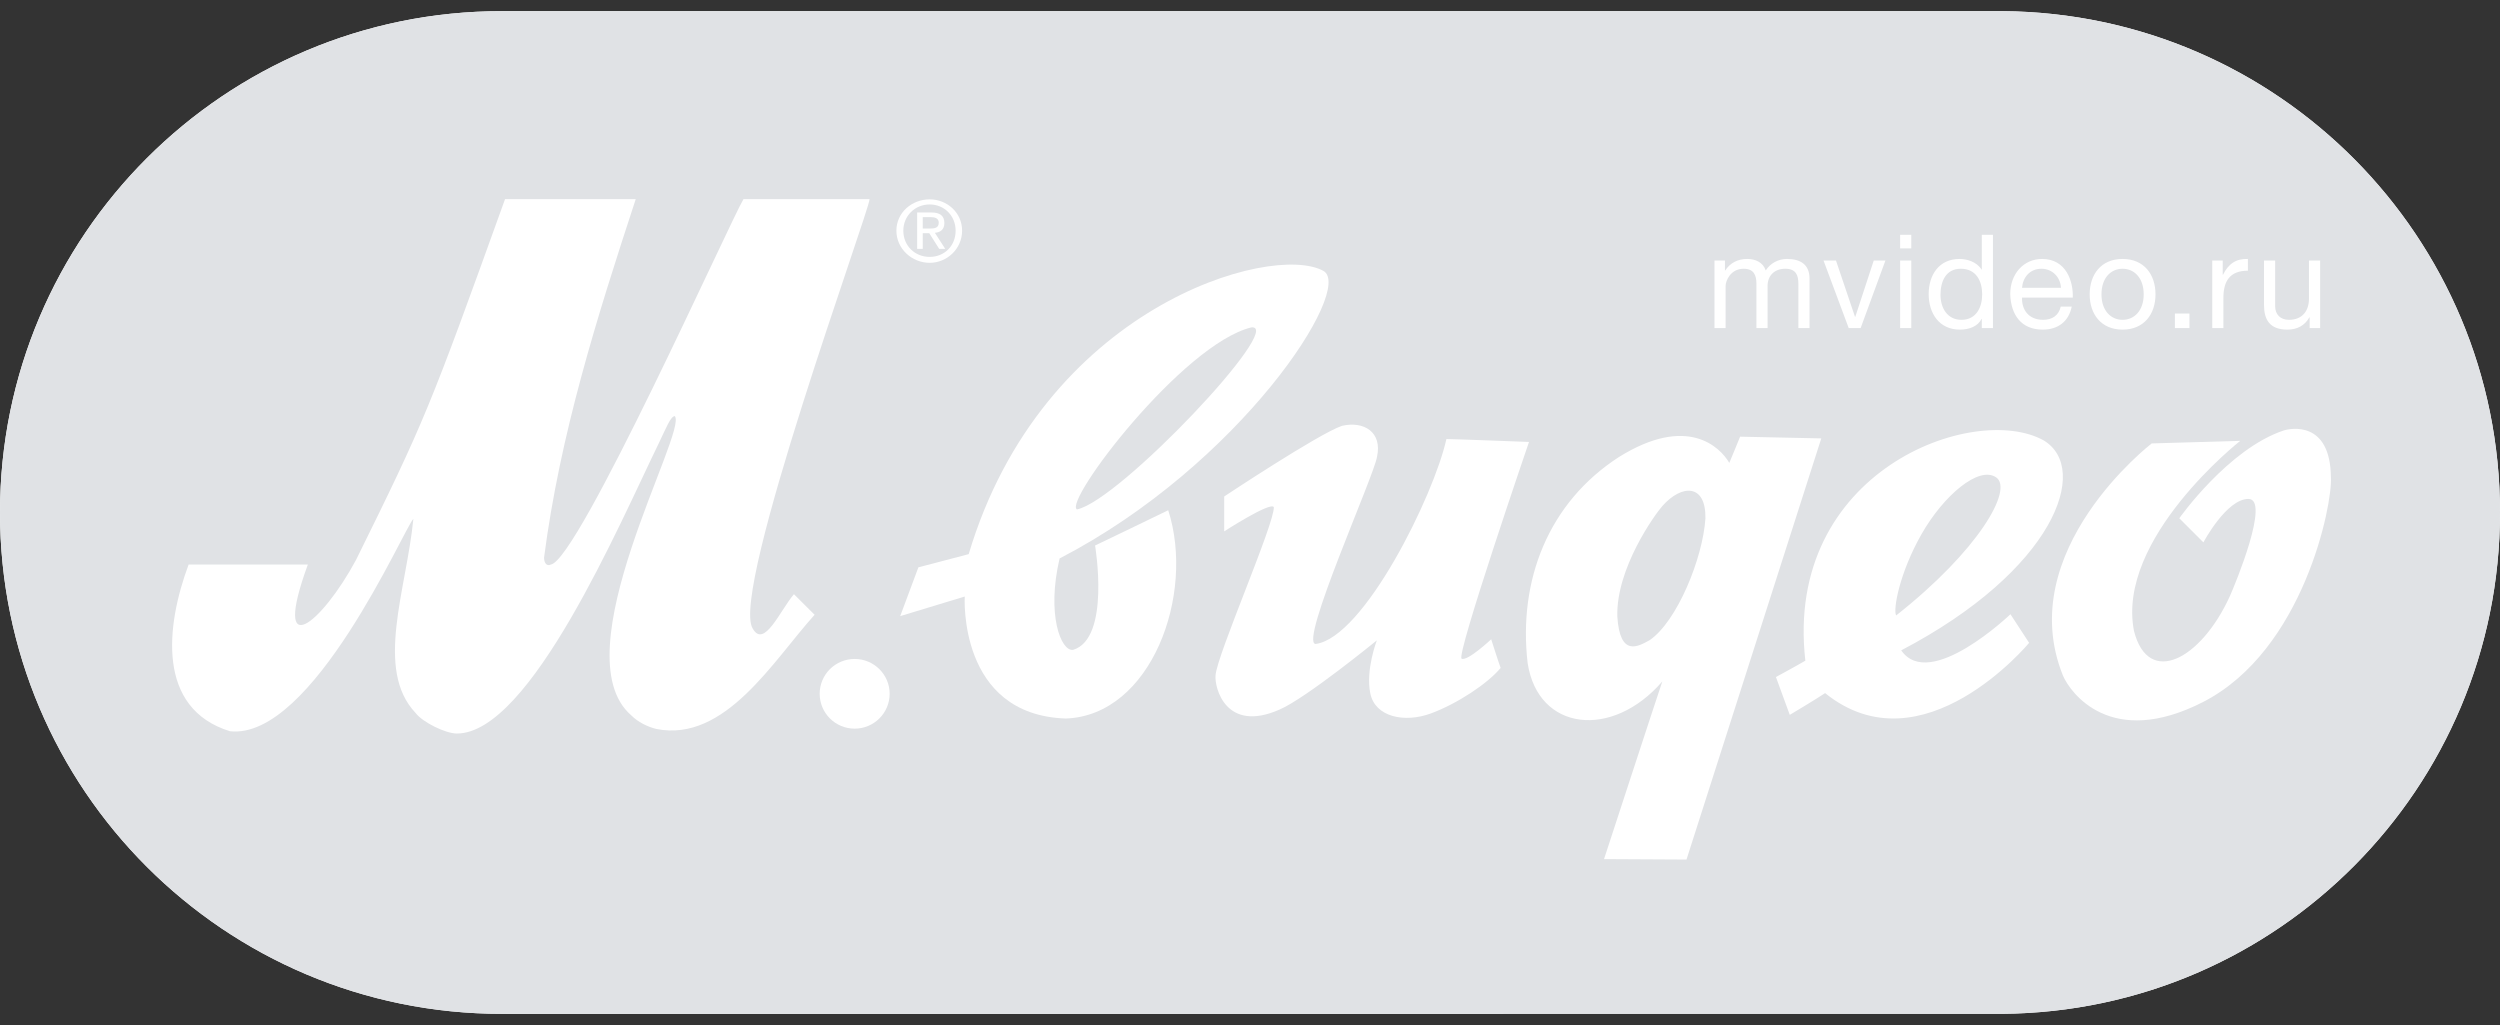 <svg width="100" height="41" viewBox="0 0 100 41" fill="none" xmlns="http://www.w3.org/2000/svg">
<rect x="0" y="0" width="100" height="41" fill="#333333" stroke="none"/>
<g clip-path="url(#clip0_36_5261)">
<path fill-rule="evenodd" clip-rule="evenodd" d="M20.243 40.554L20.077 40.554C8.989 40.554 0 31.576 0 20.5C0 9.424 8.989 0.446 20.077 0.446L20.258 0.446H80.103C91.116 0.535 100 9.479 100 20.5C100 31.52 91.101 40.465 80.088 40.553L20.243 40.554Z" fill="white"/>
<path fill-rule="evenodd" clip-rule="evenodd" d="M20.243 40.554L20.077 40.554C8.989 40.554 0 31.576 0 20.5C0 9.424 8.989 0.446 20.077 0.446L20.258 0.446H80.103C91.116 0.535 100 9.479 100 20.5C100 31.52 91.101 40.465 80.088 40.553H20.243V40.554Z" fill="#E0E2E5"/>
<path fill-rule="evenodd" clip-rule="evenodd" d="M68.578 13.122H69.024V11.44C69.024 11.236 69.218 10.75 69.748 10.75C70.147 10.75 70.257 11.001 70.257 11.351V13.122H70.703V11.44C70.703 11.022 70.981 10.75 71.411 10.75C71.846 10.75 71.935 11.017 71.935 11.351V13.122H72.381V11.142C72.381 10.583 72.019 10.358 71.479 10.358C71.133 10.358 70.813 10.53 70.629 10.818C70.519 10.489 70.215 10.358 69.885 10.358C69.512 10.358 69.208 10.515 69.009 10.818H68.998V10.421H68.579V13.122H68.578ZM75.417 10.421H74.95L74.211 12.673H74.2L73.439 10.421H72.941L73.948 13.122H74.426L75.417 10.421ZM76.005 13.122H76.451V10.421H76.005V13.122ZM76.451 9.391H76.005V9.935H76.451V9.391ZM79.718 9.391H79.272V10.781H79.261C79.062 10.463 78.663 10.358 78.385 10.358C77.557 10.358 77.147 11.001 77.147 11.764C77.147 12.526 77.562 13.185 78.396 13.185C78.769 13.185 79.115 13.054 79.262 12.756H79.272V13.122H79.718V9.391H79.718ZM77.62 11.795C77.62 11.267 77.824 10.75 78.433 10.75C79.046 10.75 79.287 11.241 79.287 11.774C79.287 12.281 79.057 12.793 78.459 12.793C77.882 12.793 77.62 12.302 77.62 11.795ZM82.429 12.265C82.35 12.615 82.093 12.793 81.726 12.793C81.133 12.793 80.865 12.375 80.881 11.905H82.911C82.937 11.252 82.644 10.358 81.684 10.358C80.944 10.358 80.409 10.954 80.409 11.764C80.435 12.589 80.844 13.185 81.71 13.185C82.318 13.185 82.749 12.861 82.869 12.265H82.429V12.265ZM80.881 11.513C80.913 11.1 81.191 10.75 81.657 10.75C82.098 10.75 82.418 11.09 82.439 11.513H80.881ZM83.587 11.774C83.587 12.563 84.043 13.185 84.903 13.185C85.763 13.185 86.22 12.563 86.22 11.774C86.22 10.98 85.763 10.358 84.903 10.358C84.043 10.358 83.587 10.98 83.587 11.774ZM84.059 11.774C84.059 11.116 84.436 10.75 84.903 10.75C85.37 10.75 85.748 11.116 85.748 11.774C85.748 12.427 85.37 12.793 84.903 12.793C84.436 12.793 84.059 12.427 84.059 11.774ZM86.996 12.542H87.578V13.122H86.996V12.542ZM88.49 13.122H88.936V11.92C88.936 11.236 89.198 10.828 89.916 10.828V10.358C89.434 10.342 89.135 10.557 88.92 10.99H88.909V10.421H88.49V13.122ZM92.805 10.421H92.359V11.947C92.359 12.432 92.097 12.793 91.557 12.793C91.216 12.793 91.006 12.579 91.006 12.249V10.421H90.56V12.197C90.56 12.777 90.781 13.185 91.494 13.185C91.882 13.185 92.186 13.028 92.375 12.694H92.386V13.122H92.805V10.421Z" fill="white"/>
<path d="M36.91 9.328H37.17L37.568 9.955H37.809L37.395 9.312C37.619 9.295 37.775 9.176 37.775 8.922C37.775 8.635 37.602 8.499 37.257 8.499H36.686V9.955H36.91V9.328H36.91ZM36.91 8.685H37.222C37.377 8.685 37.55 8.719 37.55 8.906C37.55 9.125 37.377 9.142 37.187 9.142H36.91L36.91 8.685Z" fill="white"/>
<path d="M37.187 10.513C37.878 10.513 38.484 9.955 38.484 9.227C38.484 8.499 37.878 7.974 37.187 7.974C36.479 7.974 35.856 8.499 35.856 9.227C35.856 9.954 36.479 10.513 37.187 10.513ZM37.187 8.178C37.775 8.178 38.225 8.634 38.225 9.227C38.225 9.836 37.775 10.276 37.187 10.276C36.599 10.276 36.133 9.836 36.133 9.227C36.133 8.634 36.599 8.178 37.187 8.178ZM35.586 27.751C35.586 28.521 34.958 29.146 34.186 29.146C33.413 29.146 32.787 28.521 32.787 27.751C32.787 27.568 32.823 27.387 32.893 27.218C32.964 27.049 33.066 26.895 33.196 26.766C33.326 26.637 33.481 26.534 33.65 26.464C33.82 26.394 34.002 26.358 34.186 26.358C34.958 26.358 35.586 26.982 35.586 27.751ZM52.936 10.836C50.873 9.691 41.694 12.28 38.748 22.165C38.402 22.26 36.736 22.692 36.736 22.692L36.008 24.645L38.59 23.861C38.59 23.861 38.307 28.6 42.638 28.741C46.039 28.615 47.818 23.798 46.729 20.409C46.521 20.518 43.803 21.82 43.803 21.82C43.803 21.82 44.433 25.54 42.922 25.995C42.432 26.058 41.858 24.569 42.384 22.338C49.61 18.596 54.19 11.537 52.936 10.836ZM50.055 13.095C51.44 12.971 44.78 20.032 43.078 20.377C42.528 20.063 47.299 13.77 50.055 13.095Z" fill="white"/>
<path d="M48.968 19.859V21.255C48.968 21.255 50.81 20.063 50.952 20.283C50.999 20.91 48.67 26.215 48.622 27.015C48.574 27.501 49.031 29.338 51.188 28.38C52.244 27.926 55.074 25.614 55.074 25.614C55.074 25.614 54.618 26.793 54.812 27.736C55.004 28.679 56.178 28.928 57.237 28.537C58.296 28.146 59.505 27.344 60.026 26.717C59.947 26.512 59.648 25.571 59.648 25.571C59.648 25.571 58.699 26.463 58.465 26.347C58.23 26.23 61.16 17.678 61.16 17.678C61.16 17.678 58.156 17.562 57.856 17.562C57.362 19.809 54.557 25.508 52.622 25.759C51.959 25.712 54.968 19.027 55.08 18.274C55.3 17.285 54.557 16.83 53.677 17.034C52.748 17.349 48.968 19.859 48.968 19.859ZM69.604 17.467C69.604 17.467 69.24 18.362 69.172 18.516C68.792 17.863 67.478 16.59 64.765 18.276C61.934 20.1 60.724 23.215 61.105 26.518C61.519 29.254 64.49 29.58 66.493 27.257C66.286 27.86 64.161 34.364 64.161 34.364L67.46 34.382L72.851 17.536L69.604 17.467ZM65.987 25.606C65.521 25.863 64.796 26.293 64.693 24.658C64.641 22.732 66.198 20.577 66.495 20.24C67.272 19.363 68.241 19.346 68.217 20.736C68.114 22.335 67.076 24.865 65.987 25.606ZM16.625 28.52C14.975 26.783 16.258 23.586 16.535 20.754C16.167 21.12 12.498 29.616 9.196 29.249C6.262 28.338 6.628 25.047 7.545 22.581H12.314C10.847 26.6 12.864 24.956 14.24 22.399C16.992 16.826 17.175 16.37 20.202 7.964H25.43C23.871 12.715 22.403 17.374 21.762 22.307C21.762 22.49 21.853 22.672 22.037 22.581C23.136 22.399 29.19 8.879 29.74 7.964H34.783C34.783 8.421 29.19 23.677 30.107 25.139C30.566 25.961 31.209 24.408 31.758 23.768L32.584 24.591C30.933 26.419 29.008 29.706 26.256 29.159C25.889 29.067 25.522 28.886 25.247 28.611C22.403 26.145 27.539 17.228 26.99 16.643C26.819 16.662 26.648 17.115 26.347 17.739C24.787 20.937 21.212 29.341 18.275 29.341C17.818 29.341 16.899 28.886 16.625 28.52ZM76.049 26.014C82.163 22.813 83.631 18.753 81.749 17.617C78.967 16.068 71.35 18.838 72.214 26.427C71.833 26.651 71.037 27.081 71.037 27.081L71.591 28.595C71.591 28.595 72.714 27.925 73.004 27.724C76.895 30.867 81.165 25.714 81.165 25.714L80.418 24.569C80.418 24.569 77.187 27.665 76.049 26.014ZM76.86 21.368C77.74 19.819 79.158 18.615 79.849 19.097C80.54 19.579 79.14 22.022 75.846 24.618C75.715 24.392 75.978 22.917 76.86 21.368Z" fill="white"/>
<path d="M86.068 17.737L89.609 17.634C89.609 17.634 84.635 21.544 85.36 25.24C85.932 27.486 88.036 26.392 89.195 23.846C89.418 23.347 90.818 19.957 89.937 19.957C89.056 19.957 88.136 21.695 88.136 21.695L87.172 20.731C87.172 20.731 89.124 17.96 91.347 17.219C91.613 17.135 93.218 16.808 93.236 19.096C93.306 20.163 92.15 26.014 88.124 28.079C84.432 29.97 82.812 27.705 82.52 27.029C80.498 22.027 86.068 17.737 86.068 17.737Z" fill="white"/>
</g>
<defs>
<clipPath id="clip0_36_5261">
<rect width="100" height="41" fill="white"/>
</clipPath>
</defs>
</svg>

